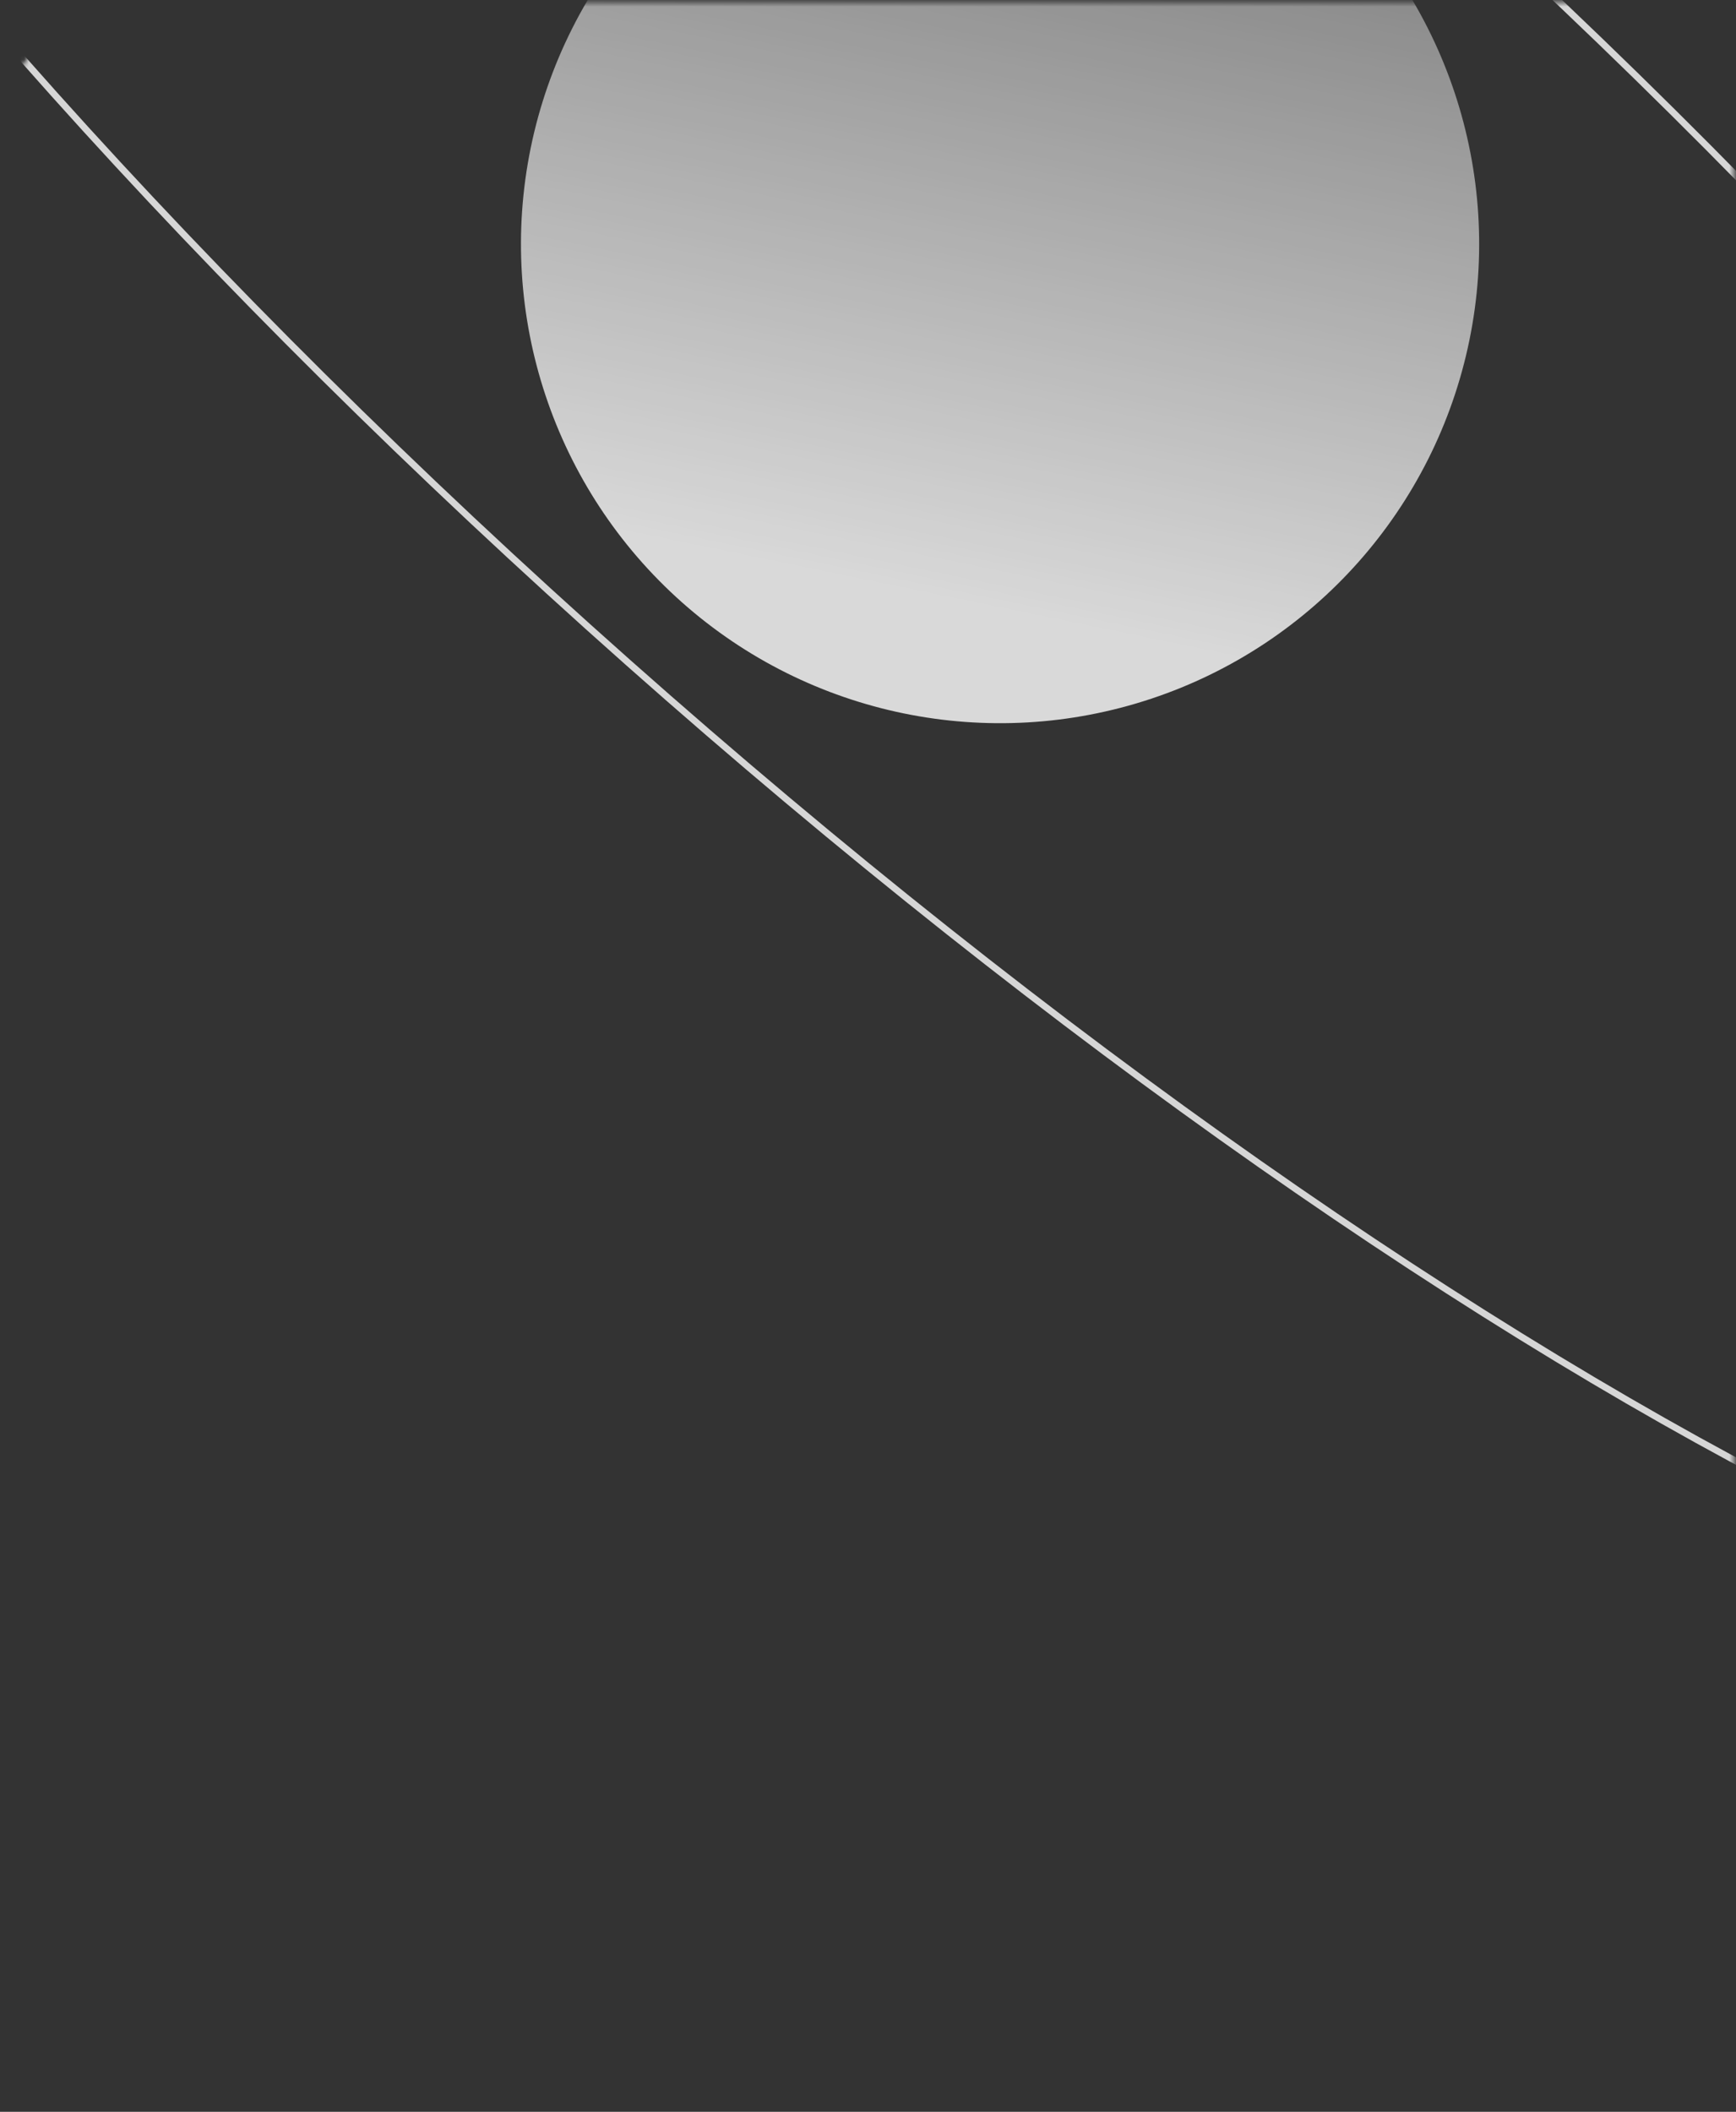 <?xml version="1.0" encoding="UTF-8"?> <svg xmlns="http://www.w3.org/2000/svg" width="393" height="478" viewBox="0 0 393 478" fill="none"><rect x="0" y="0" width="393" height="478" fill="#333333" stroke="none"/><mask id="mask0_1880_3052" style="mask-type:alpha" maskUnits="userSpaceOnUse" x="0" y="0" width="393" height="479"><rect x="392.016" y="478" width="391" height="477" rx="30" transform="rotate(-180 392.016 478)" fill="url(#paint0_linear_1880_3052)" stroke="#DBE0E8"></rect></mask><g mask="url(#mask0_1880_3052)"><path d="M575.979 365.906C587.362 353.076 588.736 332.203 581.107 305.151C573.49 278.139 556.955 245.191 532.887 208.472C484.758 135.044 406.606 46.685 309.831 -39.18C213.056 -125.046 116.023 -192.125 37.387 -231.171C-1.935 -250.696 -36.618 -263.192 -64.345 -267.54C-92.112 -271.893 -112.674 -268.045 -124.057 -255.215C-135.441 -242.385 -136.815 -221.511 -129.186 -194.46C-121.569 -167.448 -105.034 -134.499 -80.966 -97.78C-32.837 -24.352 45.316 64.006 142.09 149.872C238.865 235.737 335.899 302.816 414.534 341.862C453.856 361.388 488.539 373.883 516.266 378.231C544.033 382.585 564.595 378.737 575.979 365.906Z" stroke="white" stroke-opacity="0.8" stroke-width="1.5"></path><circle cx="226.398" cy="55.235" r="108.458" transform="rotate(11.582 226.398 55.235)" fill="url(#paint1_linear_1880_3052)"></circle></g><defs><linearGradient id="paint0_linear_1880_3052" x1="587.016" y1="901.082" x2="598.814" y2="477.98" gradientUnits="userSpaceOnUse"><stop stop-color="#EAEDF0"></stop><stop offset="1" stop-color="#B7C4D6"></stop></linearGradient><linearGradient id="paint1_linear_1880_3052" x1="226.398" y1="-53.224" x2="226.253" y2="230.193" gradientUnits="userSpaceOnUse"><stop stop-color="white" stop-opacity="0.35"></stop><stop offset="0.667" stop-color="white" stop-opacity="0.81"></stop></linearGradient></defs></svg> 